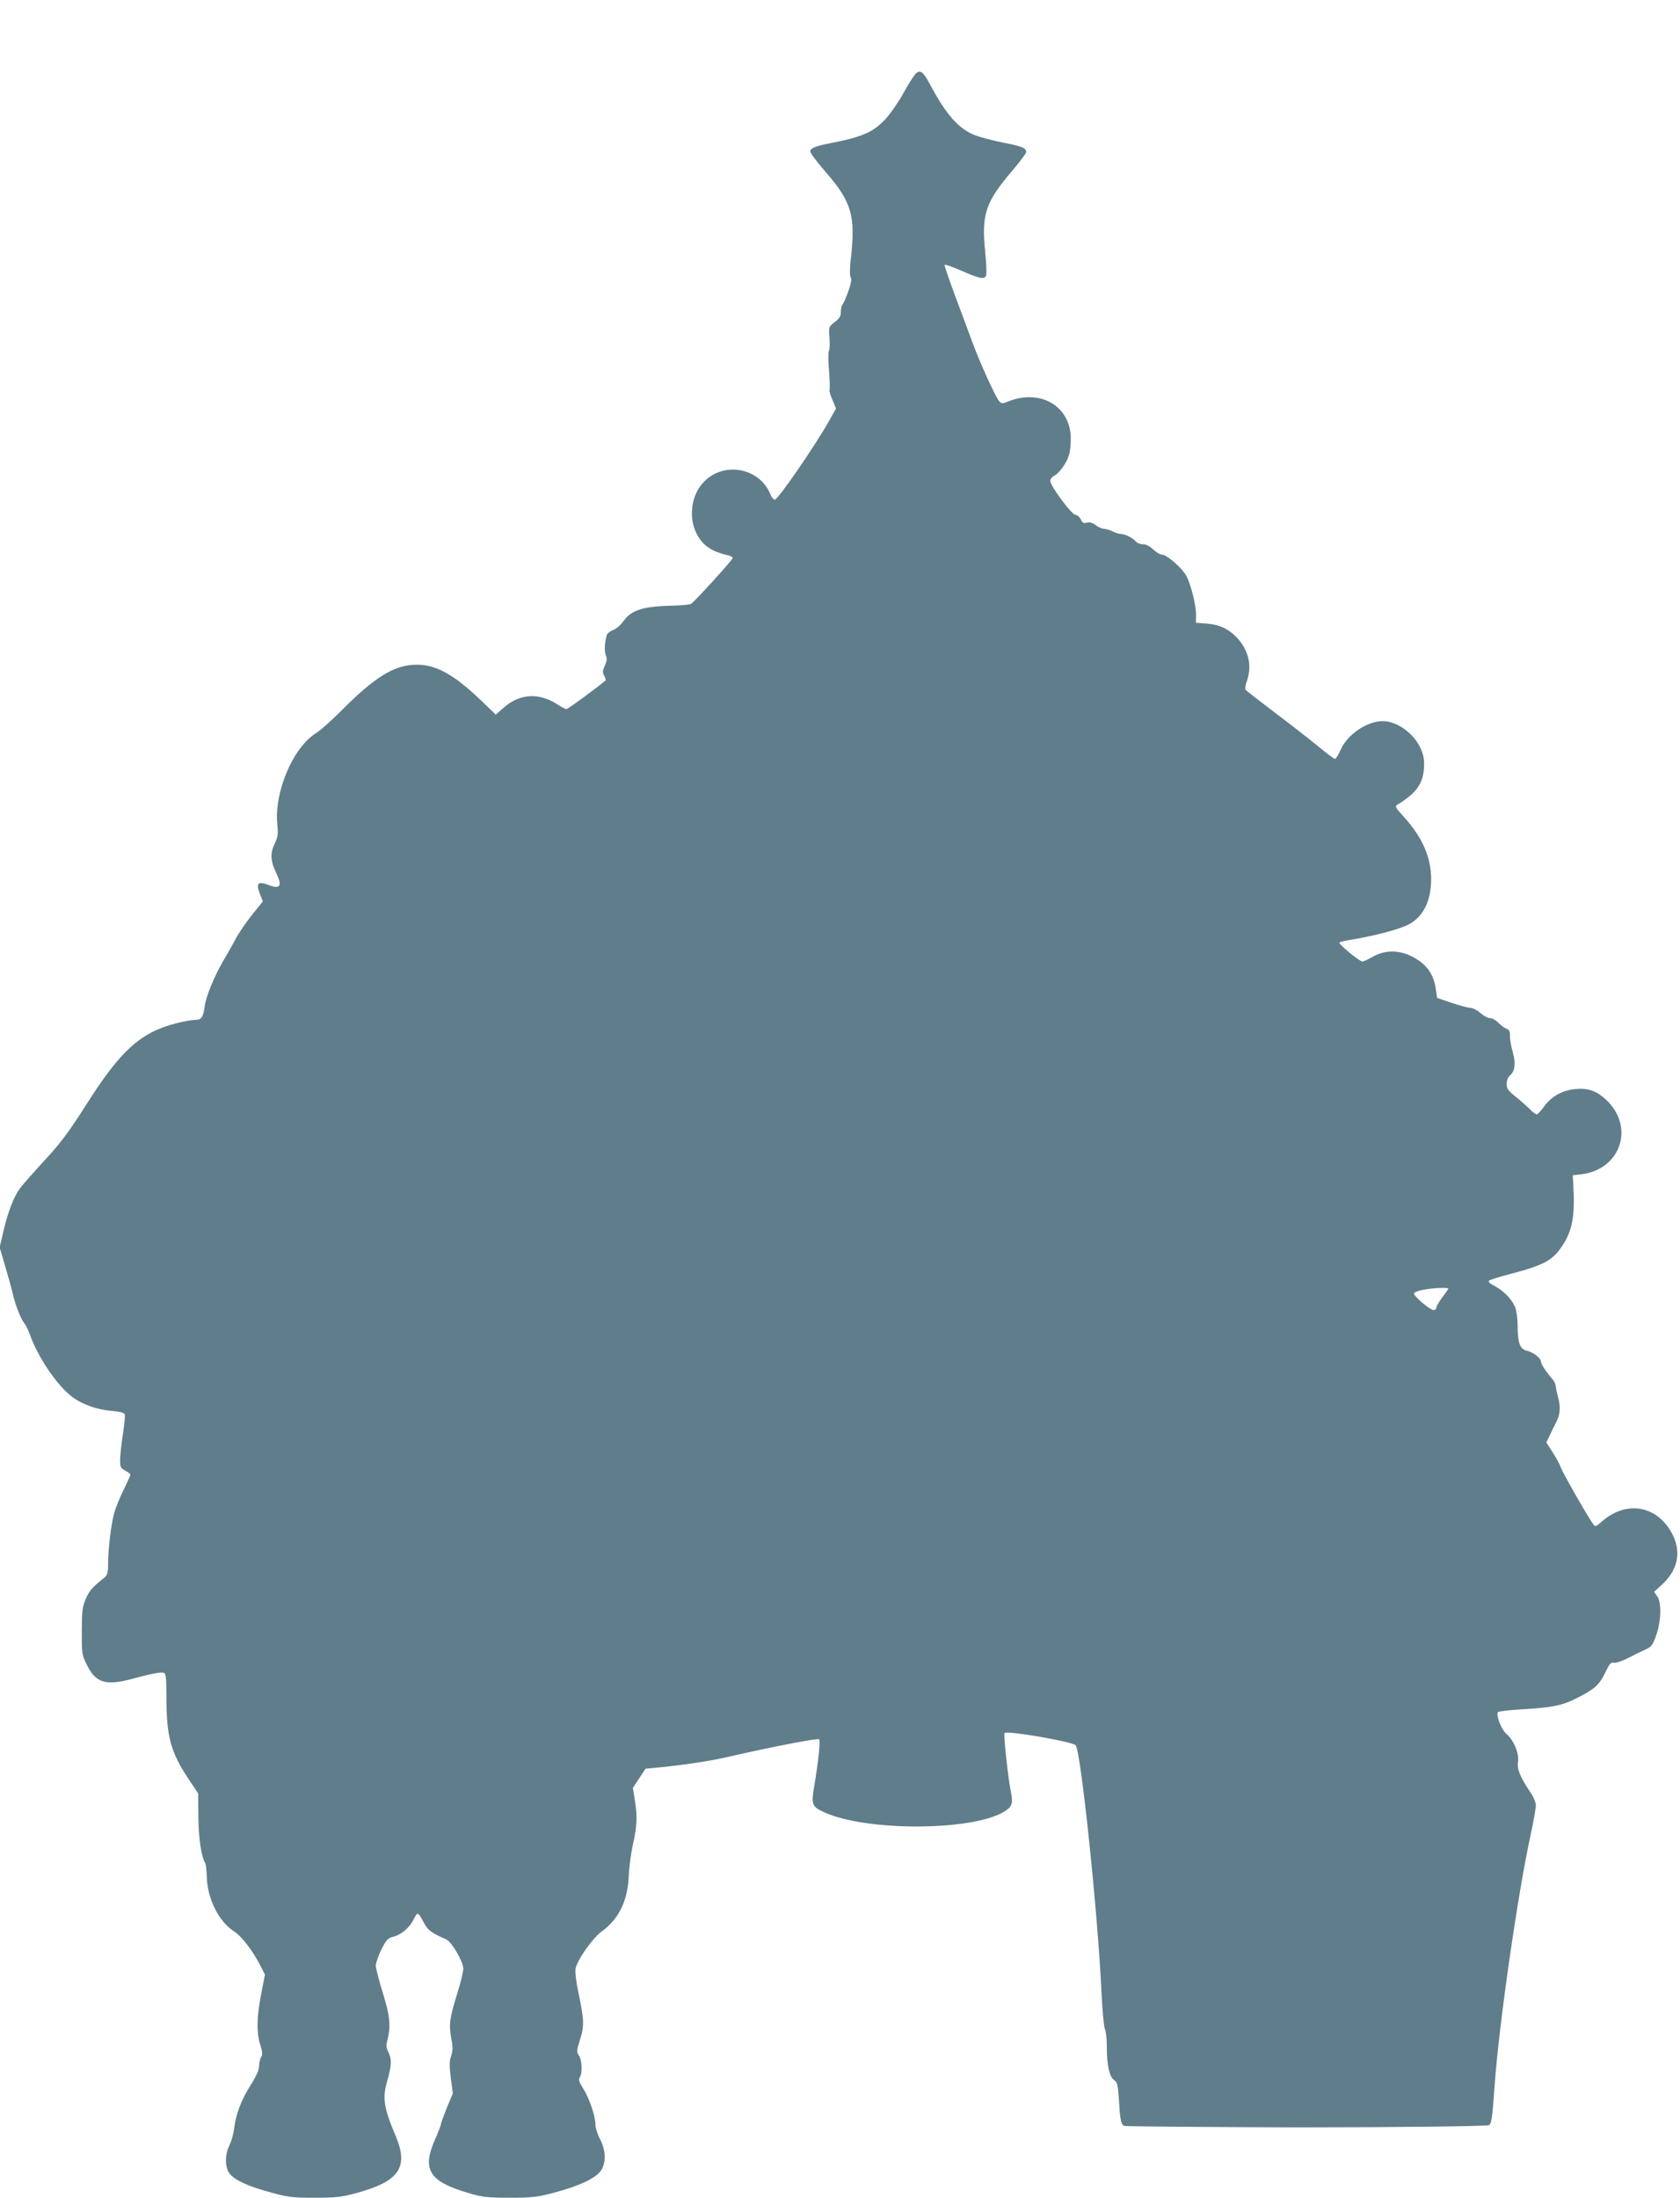 <?xml version="1.0" standalone="no"?>
<!DOCTYPE svg PUBLIC "-//W3C//DTD SVG 20010904//EN"
 "http://www.w3.org/TR/2001/REC-SVG-20010904/DTD/svg10.dtd">
<svg version="1.0" xmlns="http://www.w3.org/2000/svg"
 width="979pt" height="1280pt" viewBox="0 0 979 1280"
 preserveAspectRatio="xMidYMid meet">
<g transform="translate(0,1280) scale(0.1,-0.1)"
fill="#607d8b" stroke="none">
<path d="M5333 12367 c-11 -12 -42 -62 -69 -110 -26 -49 -72 -114 -100 -146
-75 -83 -140 -110 -355 -151 -31 -6 -65 -17 -75 -24 -17 -13 -17 -15 1 -42 10
-16 46 -60 79 -99 148 -170 172 -252 145 -493 -8 -65 -8 -105 -2 -117 7 -12 3
-36 -14 -83 -13 -37 -29 -71 -34 -77 -5 -5 -9 -24 -9 -41 0 -26 -8 -39 -36
-60 -35 -27 -35 -27 -30 -93 2 -36 1 -70 -4 -76 -4 -5 -4 -57 1 -114 4 -58 6
-108 3 -112 -3 -5 5 -31 17 -58 l21 -50 -36 -64 c-81 -146 -302 -467 -321
-467 -7 0 -19 14 -26 32 -63 153 -267 192 -385 74 -75 -74 -94 -207 -45 -303
35 -70 88 -106 184 -127 15 -4 27 -11 27 -16 0 -10 -221 -253 -243 -267 -6 -4
-52 -9 -102 -10 -179 -4 -245 -25 -293 -92 -15 -21 -41 -44 -59 -50 -18 -7
-34 -20 -37 -29 -13 -49 -15 -92 -6 -117 8 -22 7 -36 -6 -63 -13 -29 -14 -38
-3 -58 7 -13 10 -26 8 -27 -68 -56 -220 -167 -228 -167 -6 0 -31 13 -57 30
-106 67 -216 60 -308 -21 l-47 -41 -83 80 c-169 162 -276 218 -399 210 -119
-8 -227 -76 -412 -261 -60 -61 -130 -123 -155 -138 -133 -83 -243 -343 -224
-531 6 -57 3 -73 -16 -113 -26 -54 -24 -100 9 -168 38 -78 25 -98 -45 -71 -61
23 -73 11 -50 -51 l18 -45 -61 -75 c-33 -41 -77 -105 -97 -142 -20 -38 -54
-97 -75 -133 -50 -86 -99 -204 -106 -260 -9 -66 -19 -80 -57 -80 -18 0 -67 -9
-110 -20 -207 -53 -323 -158 -521 -470 -107 -168 -151 -226 -245 -328 -63 -68
-127 -141 -142 -161 -37 -49 -71 -137 -98 -251 l-22 -95 31 -105 c17 -58 38
-133 46 -167 15 -66 47 -147 69 -173 7 -8 21 -37 31 -65 50 -137 161 -299 250
-364 58 -42 139 -70 223 -78 49 -4 76 -11 79 -20 3 -7 -2 -60 -11 -118 -9 -57
-16 -124 -16 -149 0 -40 3 -47 30 -61 16 -9 30 -19 30 -24 0 -4 -18 -43 -39
-87 -22 -43 -46 -104 -55 -134 -18 -65 -36 -209 -36 -298 0 -51 -4 -65 -21
-80 -72 -57 -89 -77 -109 -124 -20 -47 -23 -70 -23 -189 -1 -131 1 -139 29
-195 52 -105 109 -123 260 -83 122 33 172 42 189 36 12 -5 15 -29 15 -146 0
-225 25 -316 128 -471 l57 -85 1 -135 c1 -125 17 -234 40 -271 4 -7 8 -42 9
-78 3 -130 70 -263 161 -321 41 -26 106 -110 151 -197 l27 -53 -22 -113 c-26
-136 -28 -226 -5 -297 13 -41 14 -56 5 -71 -7 -10 -12 -34 -12 -52 0 -22 -16
-58 -50 -112 -54 -85 -86 -169 -96 -255 -4 -30 -16 -73 -27 -95 -27 -53 -27
-126 0 -163 28 -38 109 -76 241 -111 101 -28 127 -31 255 -31 120 0 157 4 235
25 259 69 316 150 237 337 -68 160 -77 218 -50 313 27 93 29 129 10 169 -15
30 -16 43 -6 80 19 78 13 138 -29 272 -22 71 -40 141 -40 156 0 15 15 57 32
93 29 57 37 67 70 75 48 13 94 52 119 102 23 45 24 45 59 -20 24 -45 44 -60
130 -97 32 -14 100 -130 100 -171 0 -18 -16 -83 -36 -146 -44 -143 -49 -181
-34 -261 10 -53 9 -72 -1 -101 -10 -29 -11 -55 -2 -127 l12 -91 -35 -84 c-18
-45 -34 -88 -34 -94 0 -7 -16 -48 -35 -91 -78 -177 -34 -245 200 -313 78 -23
108 -26 235 -26 129 0 158 3 260 30 146 38 248 87 274 131 29 49 26 114 -6
178 -16 29 -28 68 -28 86 0 49 -35 154 -71 210 -25 40 -29 53 -20 67 16 26 13
100 -5 126 -15 22 -14 28 6 93 26 79 24 116 -11 282 -12 56 -18 112 -15 131
10 52 100 180 155 219 97 70 149 177 155 320 2 51 13 135 25 187 24 108 26
163 10 259 l-11 68 37 56 37 56 66 6 c147 14 303 37 407 61 267 61 531 112
538 104 9 -8 -4 -131 -29 -278 -17 -101 -12 -115 59 -147 243 -111 852 -110
1044 1 50 29 58 48 44 117 -17 84 -44 337 -37 344 15 15 391 -50 414 -71 30
-29 130 -980 151 -1442 5 -105 14 -201 20 -212 6 -11 11 -59 11 -107 0 -104
15 -171 43 -190 19 -13 22 -29 28 -122 6 -111 13 -141 33 -145 11 -3 723 -8
1031 -8 525 0 1082 6 1092 13 15 10 19 36 33 232 25 352 135 1119 211 1465 16
74 29 148 29 165 0 17 -13 50 -31 75 -60 90 -80 137 -73 179 8 48 -24 125 -66
161 -30 25 -63 109 -51 128 3 5 62 12 131 16 186 11 242 22 329 66 103 52 131
76 166 150 24 50 33 60 49 56 11 -3 48 9 85 28 36 19 82 41 102 50 31 13 40
25 59 78 30 83 34 192 8 230 l-19 27 47 43 c89 82 112 183 64 284 -85 175
-269 211 -416 82 -36 -32 -37 -32 -51 -13 -33 45 -184 310 -189 332 -4 13 -24
50 -45 83 l-38 59 21 43 c11 24 29 60 39 80 21 42 24 84 8 143 -6 22 -12 49
-13 61 -1 12 -8 27 -14 35 -43 50 -72 94 -72 108 0 21 -44 55 -82 64 -40 10
-53 42 -54 137 0 52 -7 99 -16 120 -19 45 -69 95 -120 121 -26 13 -37 24 -31
30 5 5 61 23 124 39 195 51 247 79 303 164 61 92 76 179 63 376 l-2 35 52 6
c230 29 311 279 141 435 -56 52 -104 68 -179 61 -75 -7 -140 -44 -182 -103
-17 -24 -36 -44 -42 -44 -6 0 -24 13 -40 30 -16 16 -53 49 -82 72 -45 36 -53
48 -53 75 0 21 8 40 20 50 29 25 34 70 15 138 -10 33 -16 75 -16 93 1 25 -3
34 -21 41 -13 5 -34 21 -47 35 -14 14 -35 26 -47 26 -13 0 -39 14 -57 30 -19
17 -45 30 -58 30 -13 0 -62 13 -109 29 l-85 29 -8 52 c-10 74 -44 129 -101
167 -90 61 -187 68 -271 18 -24 -14 -49 -25 -56 -25 -16 0 -139 101 -134 110
2 4 39 13 81 19 130 22 275 60 325 88 84 45 129 137 129 264 0 125 -52 243
-156 358 -53 58 -57 65 -40 75 107 64 148 121 154 210 3 49 -1 74 -18 114 -38
89 -138 162 -222 162 -93 0 -208 -79 -247 -170 -12 -27 -26 -50 -32 -50 -5 0
-49 33 -97 73 -48 39 -161 128 -252 196 -91 69 -168 129 -172 134 -3 6 0 28 8
50 31 88 12 175 -53 248 -49 54 -104 81 -181 87 l-63 5 1 41 c2 62 -35 203
-64 244 -34 49 -110 112 -135 112 -11 0 -34 14 -51 30 -20 19 -41 30 -59 30
-16 0 -34 7 -42 16 -17 21 -63 44 -87 44 -11 0 -33 7 -48 15 -16 8 -39 15 -50
15 -12 0 -33 9 -48 21 -18 14 -34 19 -51 15 -20 -5 -27 -2 -36 18 -7 14 -21
26 -33 28 -23 3 -146 169 -146 198 0 9 11 23 25 30 30 16 72 76 85 121 6 19
10 61 10 94 0 188 -175 292 -364 217 -37 -15 -40 -14 -56 5 -21 27 -110 222
-149 328 -16 44 -61 165 -100 269 -39 104 -69 191 -66 194 3 3 48 -13 101 -36
104 -46 131 -51 141 -26 3 9 1 72 -6 140 -22 217 2 288 162 474 42 50 77 97
77 104 0 24 -23 34 -133 55 -59 12 -132 31 -162 42 -96 36 -171 120 -265 297
-41 77 -60 90 -87 59z m3107 -7072 c0 -3 -16 -25 -35 -51 -19 -25 -35 -52 -35
-60 0 -8 -7 -14 -16 -14 -20 0 -114 79 -114 96 0 7 22 16 53 22 57 11 147 15
147 7z"/>
</g>
</svg>
